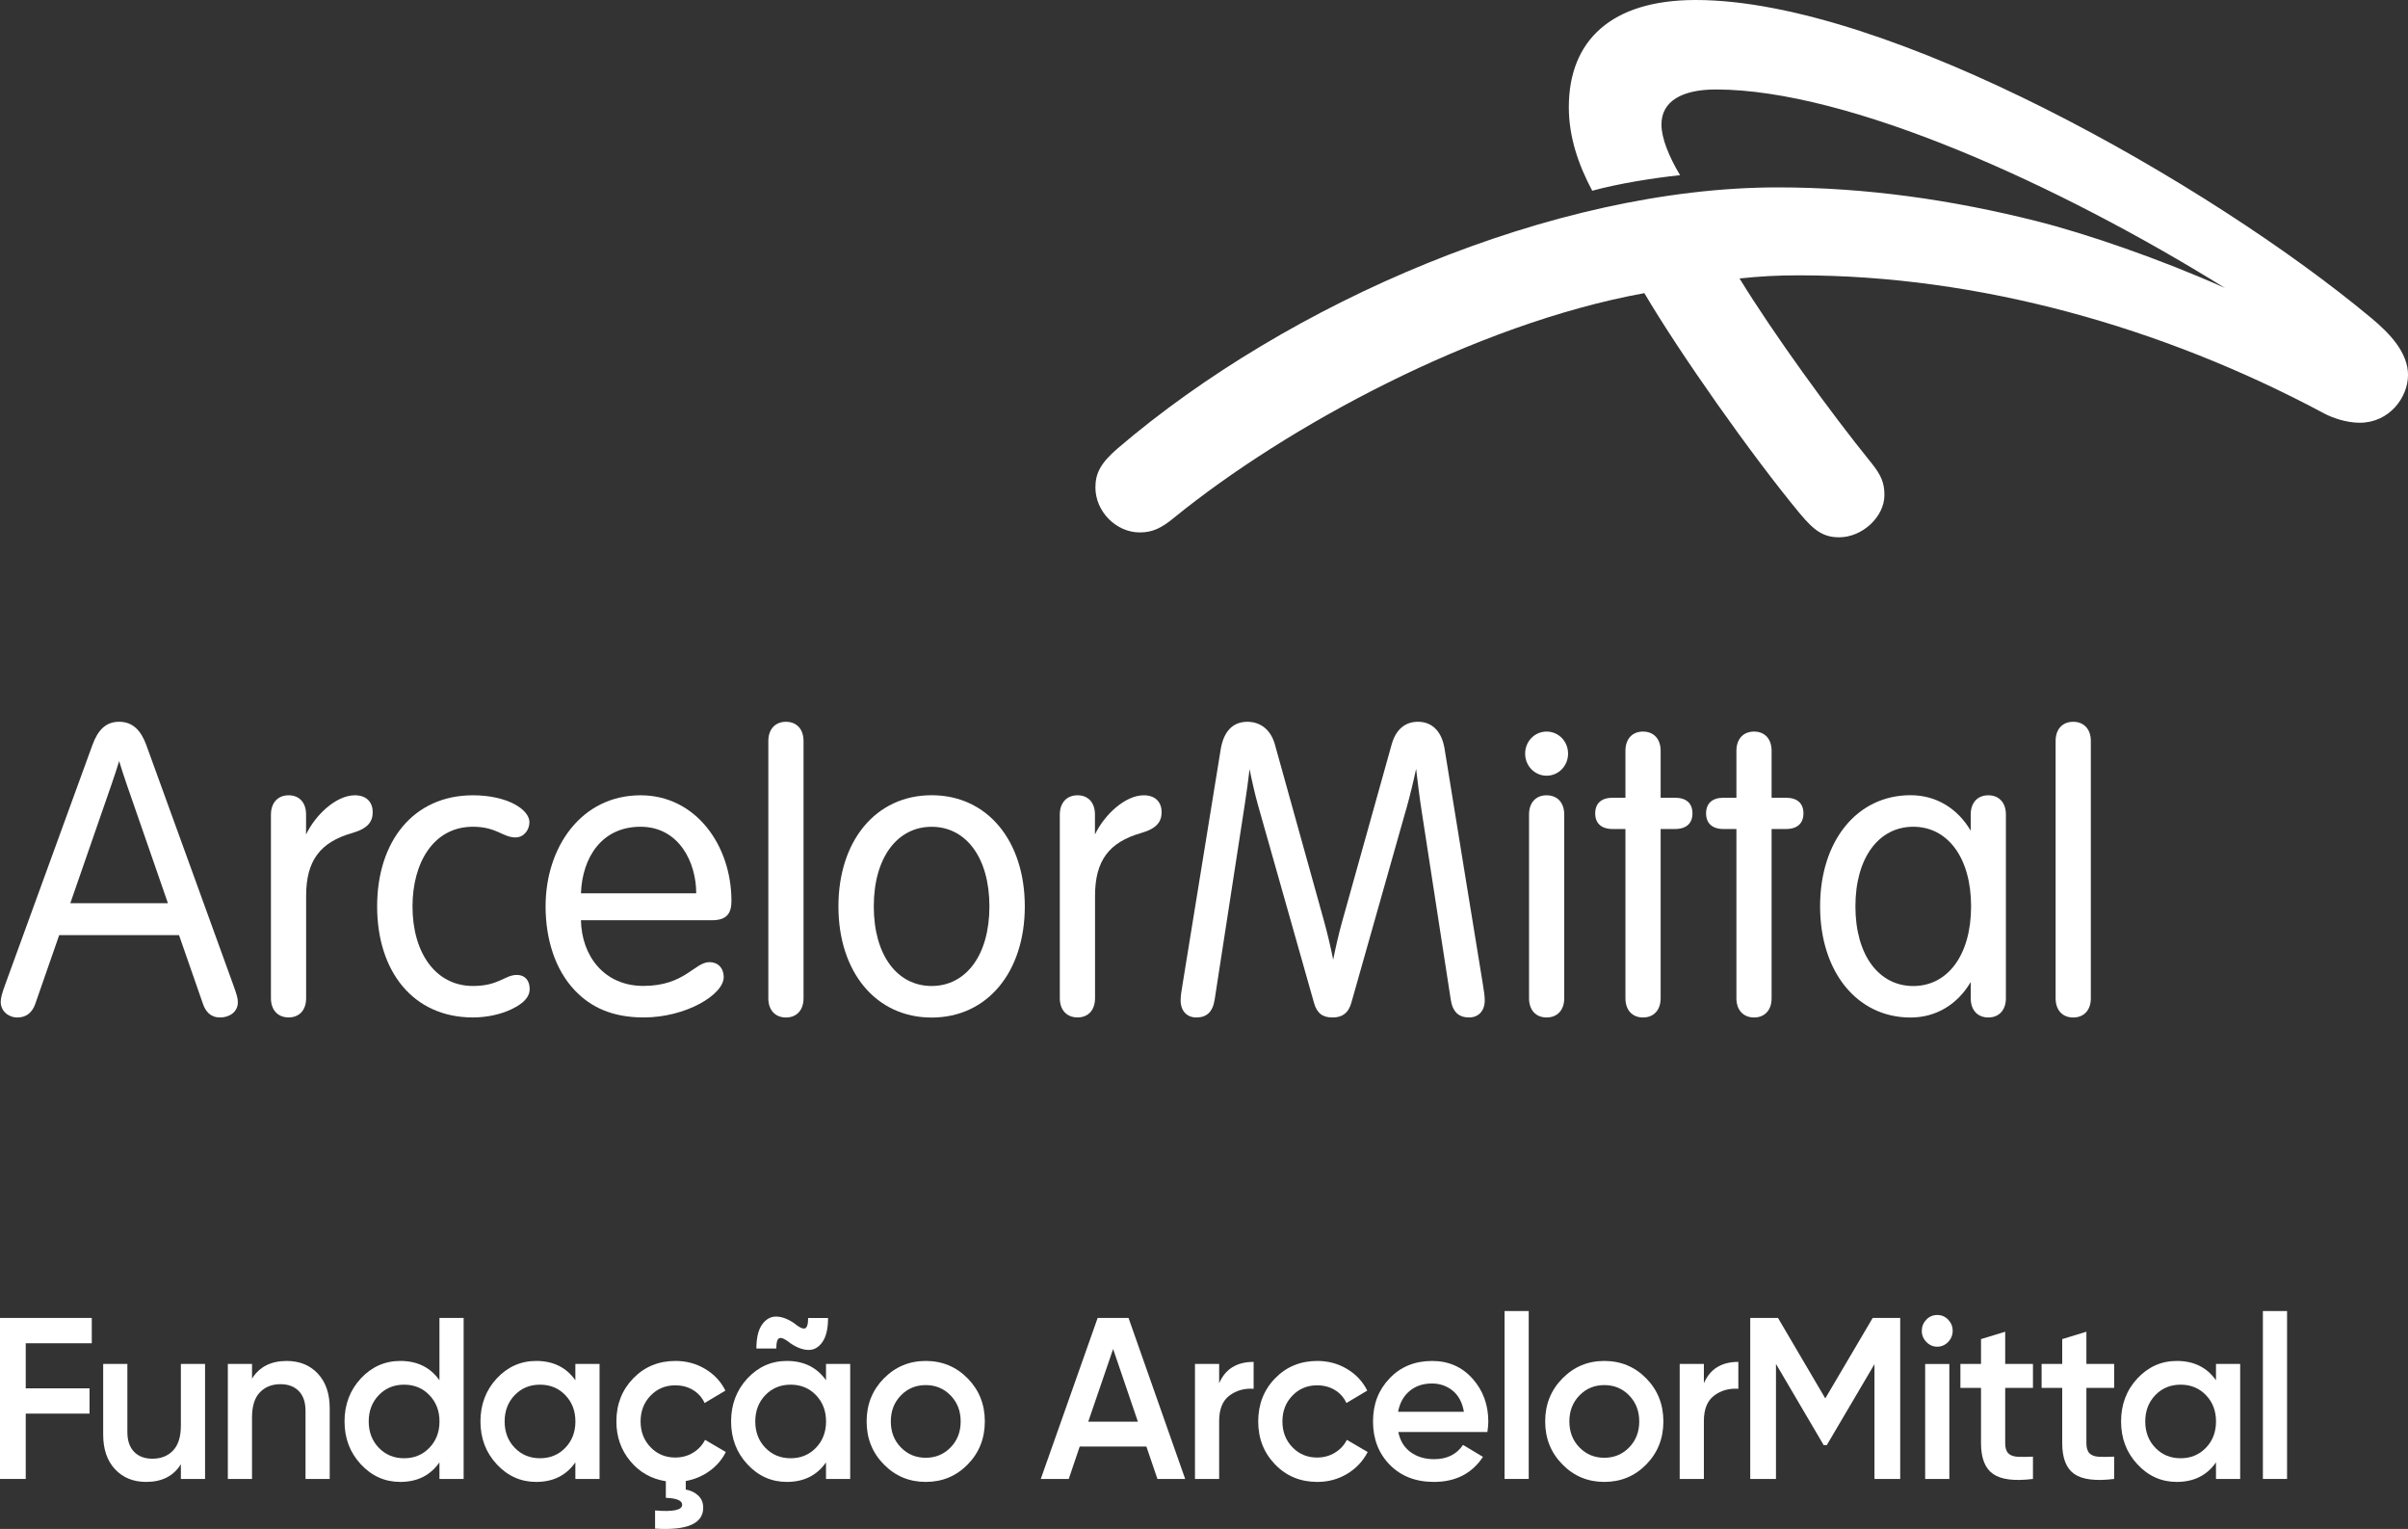 <svg width="115" height="73" viewBox="0 0 115 73" fill="none" xmlns="http://www.w3.org/2000/svg">
<rect x="0" y="0" width="115" height="73" fill="#333333" stroke="none"/>
<g clip-path="url(#clip0_32_63)">
<path d="M4.383 64.134H1.229V66.286H4.276V67.493H1.229V70.612H0V62.925H4.383V64.133V64.134Z" fill="white"/>
<path d="M8.638 65.122H9.793V70.612H8.638V69.909C8.289 70.473 7.737 70.754 6.981 70.754C6.367 70.754 5.872 70.553 5.495 70.15C5.117 69.748 4.928 69.195 4.928 68.493V65.122H6.083V68.372C6.083 68.782 6.19 69.096 6.403 69.316C6.617 69.536 6.91 69.646 7.279 69.646C7.686 69.646 8.014 69.517 8.264 69.256C8.513 68.996 8.638 68.599 8.638 68.064V65.122Z" fill="white"/>
<path d="M13.694 64.979C14.307 64.979 14.803 65.181 15.179 65.583C15.557 65.986 15.746 66.538 15.746 67.241V70.612H14.591V67.361C14.591 66.952 14.485 66.637 14.271 66.417C14.057 66.198 13.764 66.088 13.395 66.088C12.988 66.088 12.66 66.218 12.411 66.478C12.161 66.737 12.036 67.134 12.036 67.669V70.612H10.881V65.122H12.036V65.824C12.385 65.26 12.937 64.979 13.694 64.979Z" fill="white"/>
<path d="M20.987 62.925H22.142V70.612H20.987V69.821C20.553 70.443 19.929 70.754 19.116 70.754C18.382 70.754 17.755 70.474 17.234 69.914C16.713 69.354 16.454 68.671 16.454 67.866C16.454 67.061 16.715 66.369 17.234 65.812C17.755 65.256 18.382 64.978 19.116 64.978C19.929 64.978 20.553 65.286 20.987 65.9V62.925ZM18.09 69.124C18.41 69.457 18.814 69.624 19.299 69.624C19.784 69.624 20.186 69.457 20.507 69.124C20.828 68.791 20.989 68.372 20.989 67.867C20.989 67.363 20.829 66.944 20.507 66.61C20.187 66.277 19.784 66.111 19.299 66.111C18.814 66.111 18.41 66.277 18.09 66.61C17.77 66.944 17.609 67.363 17.609 67.867C17.609 68.372 17.77 68.792 18.09 69.124Z" fill="white"/>
<path d="M27.478 65.122H28.633V70.612H27.478V69.821C27.044 70.443 26.42 70.754 25.607 70.754C24.873 70.754 24.246 70.474 23.725 69.914C23.204 69.354 22.945 68.671 22.945 67.866C22.945 67.061 23.206 66.369 23.725 65.812C24.246 65.256 24.873 64.978 25.607 64.978C26.42 64.978 27.044 65.286 27.478 65.9V65.12V65.122ZM24.581 69.124C24.901 69.457 25.305 69.624 25.79 69.624C26.274 69.624 26.677 69.457 26.998 69.124C27.319 68.791 27.48 68.372 27.48 67.867C27.48 67.363 27.32 66.944 26.998 66.61C26.678 66.277 26.274 66.111 25.79 66.111C25.305 66.111 24.901 66.277 24.581 66.61C24.261 66.944 24.1 67.363 24.1 67.867C24.1 68.372 24.261 68.792 24.581 69.124Z" fill="white"/>
<path d="M34.664 69.327C34.479 69.693 34.217 69.997 33.878 70.239C33.54 70.48 33.164 70.637 32.75 70.711V71.118C32.992 71.161 33.191 71.259 33.349 71.409C33.506 71.558 33.584 71.75 33.584 71.985C33.584 72.746 32.817 73.079 31.285 72.984V72.116C32.147 72.19 32.579 72.098 32.579 71.842C32.579 71.644 32.319 71.534 31.799 71.513V70.722C31.108 70.612 30.541 70.292 30.1 69.76C29.658 69.229 29.437 68.599 29.437 67.866C29.437 67.046 29.706 66.361 30.244 65.808C30.783 65.254 31.453 64.978 32.259 64.978C32.779 64.978 33.254 65.106 33.681 65.362C34.108 65.618 34.43 65.962 34.644 66.394L33.65 66.987C33.529 66.724 33.345 66.516 33.099 66.367C32.853 66.217 32.57 66.142 32.249 66.142C31.779 66.142 31.385 66.306 31.068 66.636C30.751 66.965 30.593 67.375 30.593 67.866C30.593 68.358 30.751 68.767 31.068 69.096C31.385 69.426 31.779 69.59 32.249 69.59C32.563 69.59 32.847 69.513 33.099 69.36C33.352 69.206 33.543 69.001 33.672 68.745L34.665 69.327H34.664Z" fill="white"/>
<path d="M39.448 65.122H40.603V70.612H39.448V69.821C39.014 70.443 38.39 70.754 37.577 70.754C36.843 70.754 36.216 70.474 35.695 69.914C35.174 69.354 34.915 68.671 34.915 67.866C34.915 67.061 35.175 66.369 35.695 65.812C36.216 65.256 36.843 64.978 37.577 64.978C38.39 64.978 39.014 65.286 39.448 65.9V65.12V65.122ZM36.551 69.124C36.871 69.457 37.275 69.624 37.76 69.624C38.245 69.624 38.647 69.457 38.968 69.124C39.289 68.791 39.45 68.372 39.45 67.867C39.45 67.363 39.29 66.944 38.968 66.61C38.648 66.277 38.245 66.111 37.76 66.111C37.275 66.111 36.871 66.277 36.551 66.61C36.23 66.944 36.07 67.363 36.07 67.867C36.07 68.372 36.23 68.792 36.551 69.124ZM37.749 64.134C37.514 63.943 37.343 63.861 37.235 63.886C37.128 63.912 37.074 64.078 37.074 64.386H36.123C36.123 63.874 36.215 63.489 36.401 63.233C36.586 62.977 36.813 62.853 37.08 62.86C37.348 62.867 37.631 62.974 37.93 63.179C38.158 63.37 38.326 63.452 38.433 63.426C38.54 63.401 38.594 63.234 38.594 62.927H39.546C39.546 63.438 39.454 63.824 39.273 64.08C39.092 64.336 38.867 64.46 38.6 64.453C38.332 64.445 38.049 64.339 37.75 64.134H37.749Z" fill="white"/>
<path d="M44.211 70.754C43.426 70.754 42.76 70.477 42.211 69.92C41.662 69.363 41.388 68.679 41.388 67.866C41.388 67.053 41.663 66.369 42.211 65.812C42.76 65.256 43.426 64.978 44.211 64.978C44.996 64.978 45.67 65.256 46.215 65.812C46.76 66.369 47.033 67.053 47.033 67.866C47.033 68.679 46.76 69.363 46.215 69.92C45.67 70.477 45.002 70.754 44.211 70.754ZM43.024 69.107C43.344 69.437 43.74 69.601 44.211 69.601C44.681 69.601 45.076 69.437 45.398 69.107C45.72 68.778 45.879 68.365 45.879 67.866C45.879 67.367 45.718 66.954 45.398 66.625C45.078 66.295 44.681 66.131 44.211 66.131C43.74 66.131 43.344 66.295 43.024 66.625C42.703 66.954 42.543 67.367 42.543 67.866C42.543 68.365 42.703 68.778 43.024 69.107Z" fill="white"/>
<path d="M55.276 70.612L54.748 69.064H51.565L51.041 70.612H49.705L52.421 62.925H53.896L56.601 70.612H55.275H55.276ZM51.972 67.878H54.343L53.16 64.408L51.972 67.878Z" fill="white"/>
<path d="M58.224 66.044C58.517 65.363 59.065 65.023 59.87 65.023V66.307C59.429 66.278 59.044 66.386 58.716 66.631C58.388 66.876 58.224 67.281 58.224 67.844V70.612H57.069V65.122H58.224V66.044Z" fill="white"/>
<path d="M62.911 70.754C62.105 70.754 61.433 70.477 60.895 69.92C60.358 69.363 60.089 68.679 60.089 67.866C60.089 67.053 60.358 66.361 60.895 65.808C61.434 65.254 62.105 64.978 62.911 64.978C63.43 64.978 63.906 65.106 64.333 65.362C64.76 65.618 65.082 65.962 65.296 66.394L64.302 66.987C64.18 66.724 63.997 66.516 63.751 66.367C63.505 66.217 63.221 66.142 62.901 66.142C62.431 66.142 62.037 66.306 61.72 66.636C61.403 66.965 61.245 67.375 61.245 67.866C61.245 68.358 61.403 68.767 61.72 69.096C62.037 69.426 62.431 69.59 62.901 69.59C63.214 69.59 63.499 69.513 63.751 69.36C64.004 69.206 64.195 69.001 64.323 68.745L65.317 69.327C65.089 69.767 64.761 70.114 64.334 70.37C63.907 70.626 63.433 70.754 62.912 70.754H62.911Z" fill="white"/>
<path d="M66.78 68.372C66.865 68.79 67.061 69.11 67.368 69.333C67.674 69.556 68.049 69.668 68.491 69.668C69.104 69.668 69.564 69.441 69.87 68.987L70.822 69.558C70.295 70.356 69.513 70.754 68.48 70.754C67.61 70.754 66.909 70.481 66.373 69.937C65.839 69.391 65.572 68.702 65.572 67.867C65.572 67.033 65.836 66.362 66.363 65.809C66.889 65.256 67.568 64.979 68.395 64.979C69.178 64.979 69.822 65.26 70.325 65.824C70.828 66.388 71.078 67.073 71.078 67.878C71.078 68.002 71.064 68.168 71.035 68.372H66.78ZM66.769 67.406H69.913C69.835 66.959 69.655 66.623 69.373 66.395C69.092 66.168 68.762 66.055 68.384 66.055C67.957 66.055 67.6 66.176 67.314 66.417C67.029 66.659 66.847 66.988 66.769 67.405V67.406Z" fill="white"/>
<path d="M71.854 70.612V62.596H73.008V70.612H71.854Z" fill="white"/>
<path d="M76.617 70.754C75.832 70.754 75.166 70.477 74.618 69.92C74.068 69.363 73.794 68.679 73.794 67.866C73.794 67.053 74.069 66.369 74.618 65.812C75.166 65.256 75.832 64.978 76.617 64.978C77.402 64.978 78.077 65.256 78.622 65.812C79.167 66.369 79.439 67.053 79.439 67.866C79.439 68.679 79.167 69.363 78.622 69.92C78.077 70.477 77.408 70.754 76.617 70.754ZM75.43 69.107C75.751 69.437 76.147 69.601 76.617 69.601C77.088 69.601 77.483 69.437 77.804 69.107C78.125 68.778 78.286 68.365 78.286 67.866C78.286 67.367 78.125 66.954 77.804 66.625C77.484 66.295 77.088 66.131 76.617 66.131C76.147 66.131 75.751 66.295 75.43 66.625C75.11 66.954 74.949 67.367 74.949 67.866C74.949 68.365 75.11 68.778 75.43 69.107Z" fill="white"/>
<path d="M81.373 66.044C81.666 65.363 82.214 65.023 83.019 65.023V66.307C82.578 66.278 82.192 66.386 81.865 66.631C81.537 66.876 81.373 67.281 81.373 67.844V70.612H80.218V65.122H81.373V66.044Z" fill="white"/>
<path d="M90.749 62.925V70.612H89.52V65.132L87.243 68.997H87.094L84.816 65.12V70.612H83.587V62.925H84.913L87.171 66.767L89.435 62.925H90.751H90.749Z" fill="white"/>
<path d="M93.037 64.074C92.89 64.223 92.718 64.298 92.518 64.298C92.319 64.298 92.146 64.223 92 64.074C91.853 63.924 91.78 63.746 91.78 63.541C91.78 63.336 91.851 63.158 91.994 63.009C92.137 62.859 92.311 62.784 92.518 62.784C92.726 62.784 92.9 62.859 93.042 63.009C93.184 63.158 93.255 63.336 93.255 63.541C93.255 63.746 93.182 63.924 93.036 64.074H93.037ZM91.941 70.613V65.123H93.096V70.613H91.941Z" fill="white"/>
<path d="M97.089 66.264H95.763V68.9C95.763 69.127 95.813 69.29 95.912 69.389C96.012 69.488 96.16 69.542 96.357 69.553C96.552 69.564 96.797 69.562 97.089 69.547V70.612C96.205 70.722 95.57 70.643 95.185 70.375C94.8 70.108 94.608 69.616 94.608 68.898V66.263H93.624V65.121H94.608V63.935L95.763 63.583V65.121H97.089V66.263V66.264Z" fill="white"/>
<path d="M100.967 66.264H99.641V68.9C99.641 69.127 99.691 69.29 99.791 69.389C99.89 69.488 100.038 69.542 100.235 69.553C100.43 69.564 100.675 69.562 100.967 69.547V70.612C100.083 70.722 99.448 70.643 99.063 70.375C98.678 70.108 98.486 69.616 98.486 68.898V66.263H97.502V65.121H98.486V63.935L99.641 63.583V65.121H100.967V66.263V66.264Z" fill="white"/>
<path d="M105.83 65.122H106.985V70.612H105.83V69.821C105.396 70.443 104.772 70.754 103.959 70.754C103.224 70.754 102.598 70.474 102.077 69.914C101.556 69.354 101.297 68.671 101.297 67.866C101.297 67.061 101.557 66.369 102.077 65.812C102.598 65.256 103.224 64.978 103.959 64.978C104.772 64.978 105.396 65.286 105.83 65.9V65.12V65.122ZM102.933 69.124C103.253 69.457 103.657 69.624 104.141 69.624C104.626 69.624 105.028 69.457 105.35 69.124C105.671 68.791 105.831 68.372 105.831 67.867C105.831 67.363 105.672 66.944 105.35 66.61C105.03 66.277 104.626 66.111 104.141 66.111C103.657 66.111 103.253 66.277 102.933 66.61C102.612 66.944 102.452 67.363 102.452 67.867C102.452 68.372 102.612 68.792 102.933 69.124Z" fill="white"/>
<path d="M108.07 70.612V62.596H109.224V70.612H108.07Z" fill="white"/>
<path d="M112.693 20.184C112.04 20.184 111.368 19.939 110.988 19.736C103.245 15.595 94.463 13.146 85.933 13.146C84.862 13.146 84.072 13.191 83.076 13.295C84.684 15.921 87.456 19.741 89.356 22.082C89.849 22.691 89.995 23.058 89.995 23.643C89.995 24.665 88.949 25.653 87.836 25.653C87.093 25.653 86.65 25.352 85.961 24.523C83.648 21.737 80.177 16.799 78.531 13.996C70.435 15.466 61.41 20.376 56.078 24.712C55.468 25.215 55.044 25.421 54.432 25.421C53.299 25.421 52.314 24.419 52.314 23.274C52.314 22.612 52.551 22.114 53.386 21.4C61.522 14.443 74.166 8.947 84.9 8.947C89.156 8.947 93.262 9.553 97.233 10.55C99.642 11.155 103.217 12.386 106.261 13.751C98.281 8.797 88.274 4.272 81.948 4.272C80.335 4.272 79.347 4.827 79.347 5.944C79.347 6.601 79.706 7.48 80.236 8.364C78.97 8.497 77.304 8.761 76.041 9.107C75.38 7.866 74.923 6.539 74.923 5.118C74.923 1.949 76.933 0 80.981 0C90.151 0 105.564 8.778 113.254 15.19C114.135 15.923 115.001 16.836 115.001 17.904C115.001 18.971 114.111 20.184 112.694 20.184" fill="white"/>
<path d="M12.94 38.888C12.94 38.323 13.274 37.971 13.786 37.971C14.299 37.971 14.617 38.323 14.617 38.888V39.843C15.065 38.902 16.057 37.971 16.947 37.971C17.522 37.971 17.8 38.317 17.8 38.776C17.8 39.235 17.562 39.56 16.823 39.772C15.291 40.209 14.62 41.088 14.62 42.776V47.661C14.62 48.226 14.297 48.577 13.785 48.577C13.272 48.577 12.939 48.226 12.939 47.661V38.887L12.94 38.888Z" fill="white"/>
<path d="M50.614 38.888C50.614 38.323 50.948 37.971 51.46 37.971C51.973 37.971 52.292 38.323 52.292 38.888V39.843C52.74 38.902 53.733 37.971 54.624 37.971C55.198 37.971 55.476 38.317 55.476 38.776C55.476 39.235 55.239 39.56 54.499 39.772C52.967 40.209 52.296 41.088 52.296 42.776V47.661C52.296 48.226 51.973 48.577 51.46 48.577C50.948 48.577 50.614 48.226 50.614 47.661V38.887V38.888Z" fill="white"/>
<path d="M22.586 37.971C24.228 37.971 25.284 38.648 25.284 39.255C25.284 39.62 25.021 39.983 24.622 39.983C24.009 39.983 23.717 39.473 22.586 39.473C20.679 39.473 19.7 41.227 19.7 43.274C19.7 45.493 20.805 47.075 22.586 47.075C23.831 47.075 24.103 46.548 24.687 46.548C25.066 46.548 25.296 46.811 25.296 47.215C25.296 47.618 24.982 47.923 24.417 48.191C23.921 48.426 23.267 48.578 22.585 48.578C19.727 48.578 18.011 46.374 18.011 43.274C18.011 40.173 19.743 37.971 22.585 37.971" fill="white"/>
<path d="M33.25 42.651C33.25 41.169 32.429 39.473 30.587 39.473C28.745 39.473 27.807 40.934 27.745 42.651H33.25ZM27.745 43.937C27.776 45.632 28.847 47.073 30.726 47.073C32.702 47.073 33.169 45.937 33.883 45.937C34.284 45.937 34.563 46.216 34.563 46.651C34.563 47.49 32.761 48.578 30.742 48.578C29.233 48.578 28.219 48.085 27.464 47.299C26.504 46.299 26.056 44.823 26.056 43.274C26.056 40.441 27.764 37.971 30.594 37.971C33.225 37.971 34.932 40.355 34.932 43.019C34.932 43.624 34.694 43.937 34 43.937H27.744H27.745Z" fill="white"/>
<path d="M38.375 47.663C38.375 48.228 38.049 48.58 37.536 48.58C37.024 48.58 36.694 48.229 36.694 47.663V35.378C36.694 34.813 37.024 34.462 37.536 34.462C38.049 34.462 38.375 34.813 38.375 35.378V47.663Z" fill="white"/>
<path d="M44.492 47.076C46.129 47.076 47.252 45.608 47.252 43.276C47.252 40.944 46.129 39.475 44.492 39.475C42.855 39.475 41.73 40.943 41.73 43.276C41.73 45.609 42.853 47.076 44.492 47.076ZM44.492 48.583C41.819 48.583 40.041 46.396 40.041 43.276C40.041 40.156 41.819 37.968 44.492 37.968C47.165 37.968 48.942 40.156 48.942 43.276C48.942 46.396 47.163 48.583 44.492 48.583Z" fill="white"/>
<path d="M67.14 38.687C66.203 41.994 64.664 47.428 64.537 47.876C64.398 48.37 64.104 48.579 63.644 48.579C63.184 48.579 62.9 48.403 62.752 47.876C62.62 47.413 61.008 41.715 60.079 38.441C59.928 37.902 59.784 37.262 59.677 36.722C59.614 37.251 59.532 37.869 59.441 38.448C58.961 41.54 58.217 46.361 58.01 47.722C57.919 48.322 57.622 48.579 57.135 48.579C56.678 48.579 56.384 48.261 56.384 47.76C56.384 47.566 56.422 47.311 56.479 46.98C56.479 46.98 58.166 36.564 58.299 35.768C58.443 34.918 58.873 34.462 59.573 34.462C60.193 34.462 60.689 34.836 60.886 35.545C61.008 35.986 62.367 40.878 63.231 43.971C63.388 44.541 63.549 45.213 63.67 45.82C63.787 45.226 63.936 44.582 64.091 44.026C64.954 40.937 66.339 35.986 66.462 35.544C66.66 34.835 67.098 34.461 67.72 34.461C68.377 34.461 68.859 34.9 68.992 35.767C69.117 36.565 70.816 46.979 70.816 46.979C70.871 47.311 70.908 47.565 70.908 47.759C70.908 48.26 70.616 48.578 70.159 48.578C69.671 48.578 69.374 48.321 69.283 47.721C69.082 46.4 68.374 41.81 67.893 38.713C67.794 38.082 67.706 37.364 67.63 36.709C67.508 37.281 67.342 37.983 67.144 38.684" fill="white"/>
<path d="M74.704 38.888C74.704 38.322 74.375 37.971 73.862 37.971C73.348 37.971 73.023 38.322 73.023 38.888V47.663C73.023 48.227 73.349 48.579 73.862 48.579C74.374 48.579 74.704 48.227 74.704 47.663V38.888ZM73.862 34.929C74.433 34.929 74.887 35.396 74.887 35.982C74.887 36.568 74.432 37.036 73.862 37.036C73.292 37.036 72.837 36.568 72.837 35.982C72.837 35.396 73.292 34.929 73.862 34.929Z" fill="white"/>
<path d="M77.627 35.846C77.627 35.281 77.953 34.929 78.466 34.929C78.978 34.929 79.308 35.281 79.308 35.846V38.088H79.993C80.543 38.088 80.828 38.364 80.828 38.834C80.828 39.304 80.543 39.581 79.993 39.581H79.308V47.663C79.308 48.227 78.98 48.579 78.466 48.579C77.952 48.579 77.627 48.227 77.627 47.663V39.581H77.018C76.467 39.581 76.183 39.301 76.183 38.834C76.183 38.367 76.467 38.088 77.018 38.088H77.627V35.846Z" fill="white"/>
<path d="M82.927 35.846C82.927 35.281 83.257 34.929 83.77 34.929C84.282 34.929 84.607 35.281 84.607 35.846V38.088H85.292C85.843 38.088 86.128 38.364 86.128 38.834C86.128 39.304 85.843 39.581 85.292 39.581H84.607V47.663C84.607 48.227 84.282 48.579 83.77 48.579C83.257 48.579 82.927 48.227 82.927 47.663V39.581H82.314C81.764 39.581 81.478 39.301 81.478 38.834C81.478 38.367 81.763 38.088 82.314 38.088H82.927V35.846Z" fill="white"/>
<path d="M3.358 43.124C4.054 41.118 4.817 38.925 5.324 37.458C5.467 37.049 5.592 36.662 5.69 36.338C5.796 36.687 5.926 37.087 6.053 37.455C6.563 38.925 7.324 41.115 8.02 43.124H3.358ZM11.131 46.998C10.78 46.031 7.498 36.967 6.987 35.572C6.73 34.87 6.337 34.461 5.689 34.461C5.041 34.461 4.671 34.87 4.413 35.572C4.182 36.199 0.606 46.034 0.252 46.998C0.095 47.425 0.034 47.652 0.034 47.835C0.034 48.267 0.395 48.579 0.831 48.579C1.266 48.579 1.541 48.337 1.683 47.934C1.768 47.691 2.232 46.354 2.827 44.648H8.55C9.11 46.258 9.56 47.551 9.694 47.934C9.822 48.299 10.056 48.579 10.512 48.579C10.968 48.579 11.359 48.306 11.359 47.857C11.359 47.659 11.313 47.502 11.131 46.998Z" fill="white"/>
<path d="M99.853 47.663C99.853 48.228 99.524 48.58 99.01 48.58C98.497 48.58 98.171 48.229 98.171 47.663V35.378C98.171 34.813 98.498 34.462 99.01 34.462C99.523 34.462 99.853 34.813 99.853 35.378V47.663Z" fill="white"/>
<path d="M91.372 47.078C89.734 47.078 88.61 45.608 88.61 43.275C88.61 40.942 89.734 39.473 91.372 39.473C93.01 39.473 94.134 40.942 94.134 43.275C94.134 45.608 93.01 47.078 91.372 47.078ZM94.956 37.971C94.443 37.971 94.117 38.322 94.117 38.888V39.663C93.498 38.614 92.488 37.967 91.241 37.967C88.682 37.967 86.923 40.155 86.923 43.273C86.923 46.392 88.682 48.581 91.241 48.581C92.49 48.581 93.498 47.934 94.117 46.886V47.661C94.117 48.226 94.443 48.579 94.956 48.579C95.469 48.579 95.797 48.227 95.797 47.661V38.888C95.797 38.322 95.469 37.971 94.956 37.971Z" fill="white"/>
</g>
<defs>
<clipPath id="clip0_32_63">
<rect width="115" height="73" fill="white"/>
</clipPath>
</defs>
</svg>
